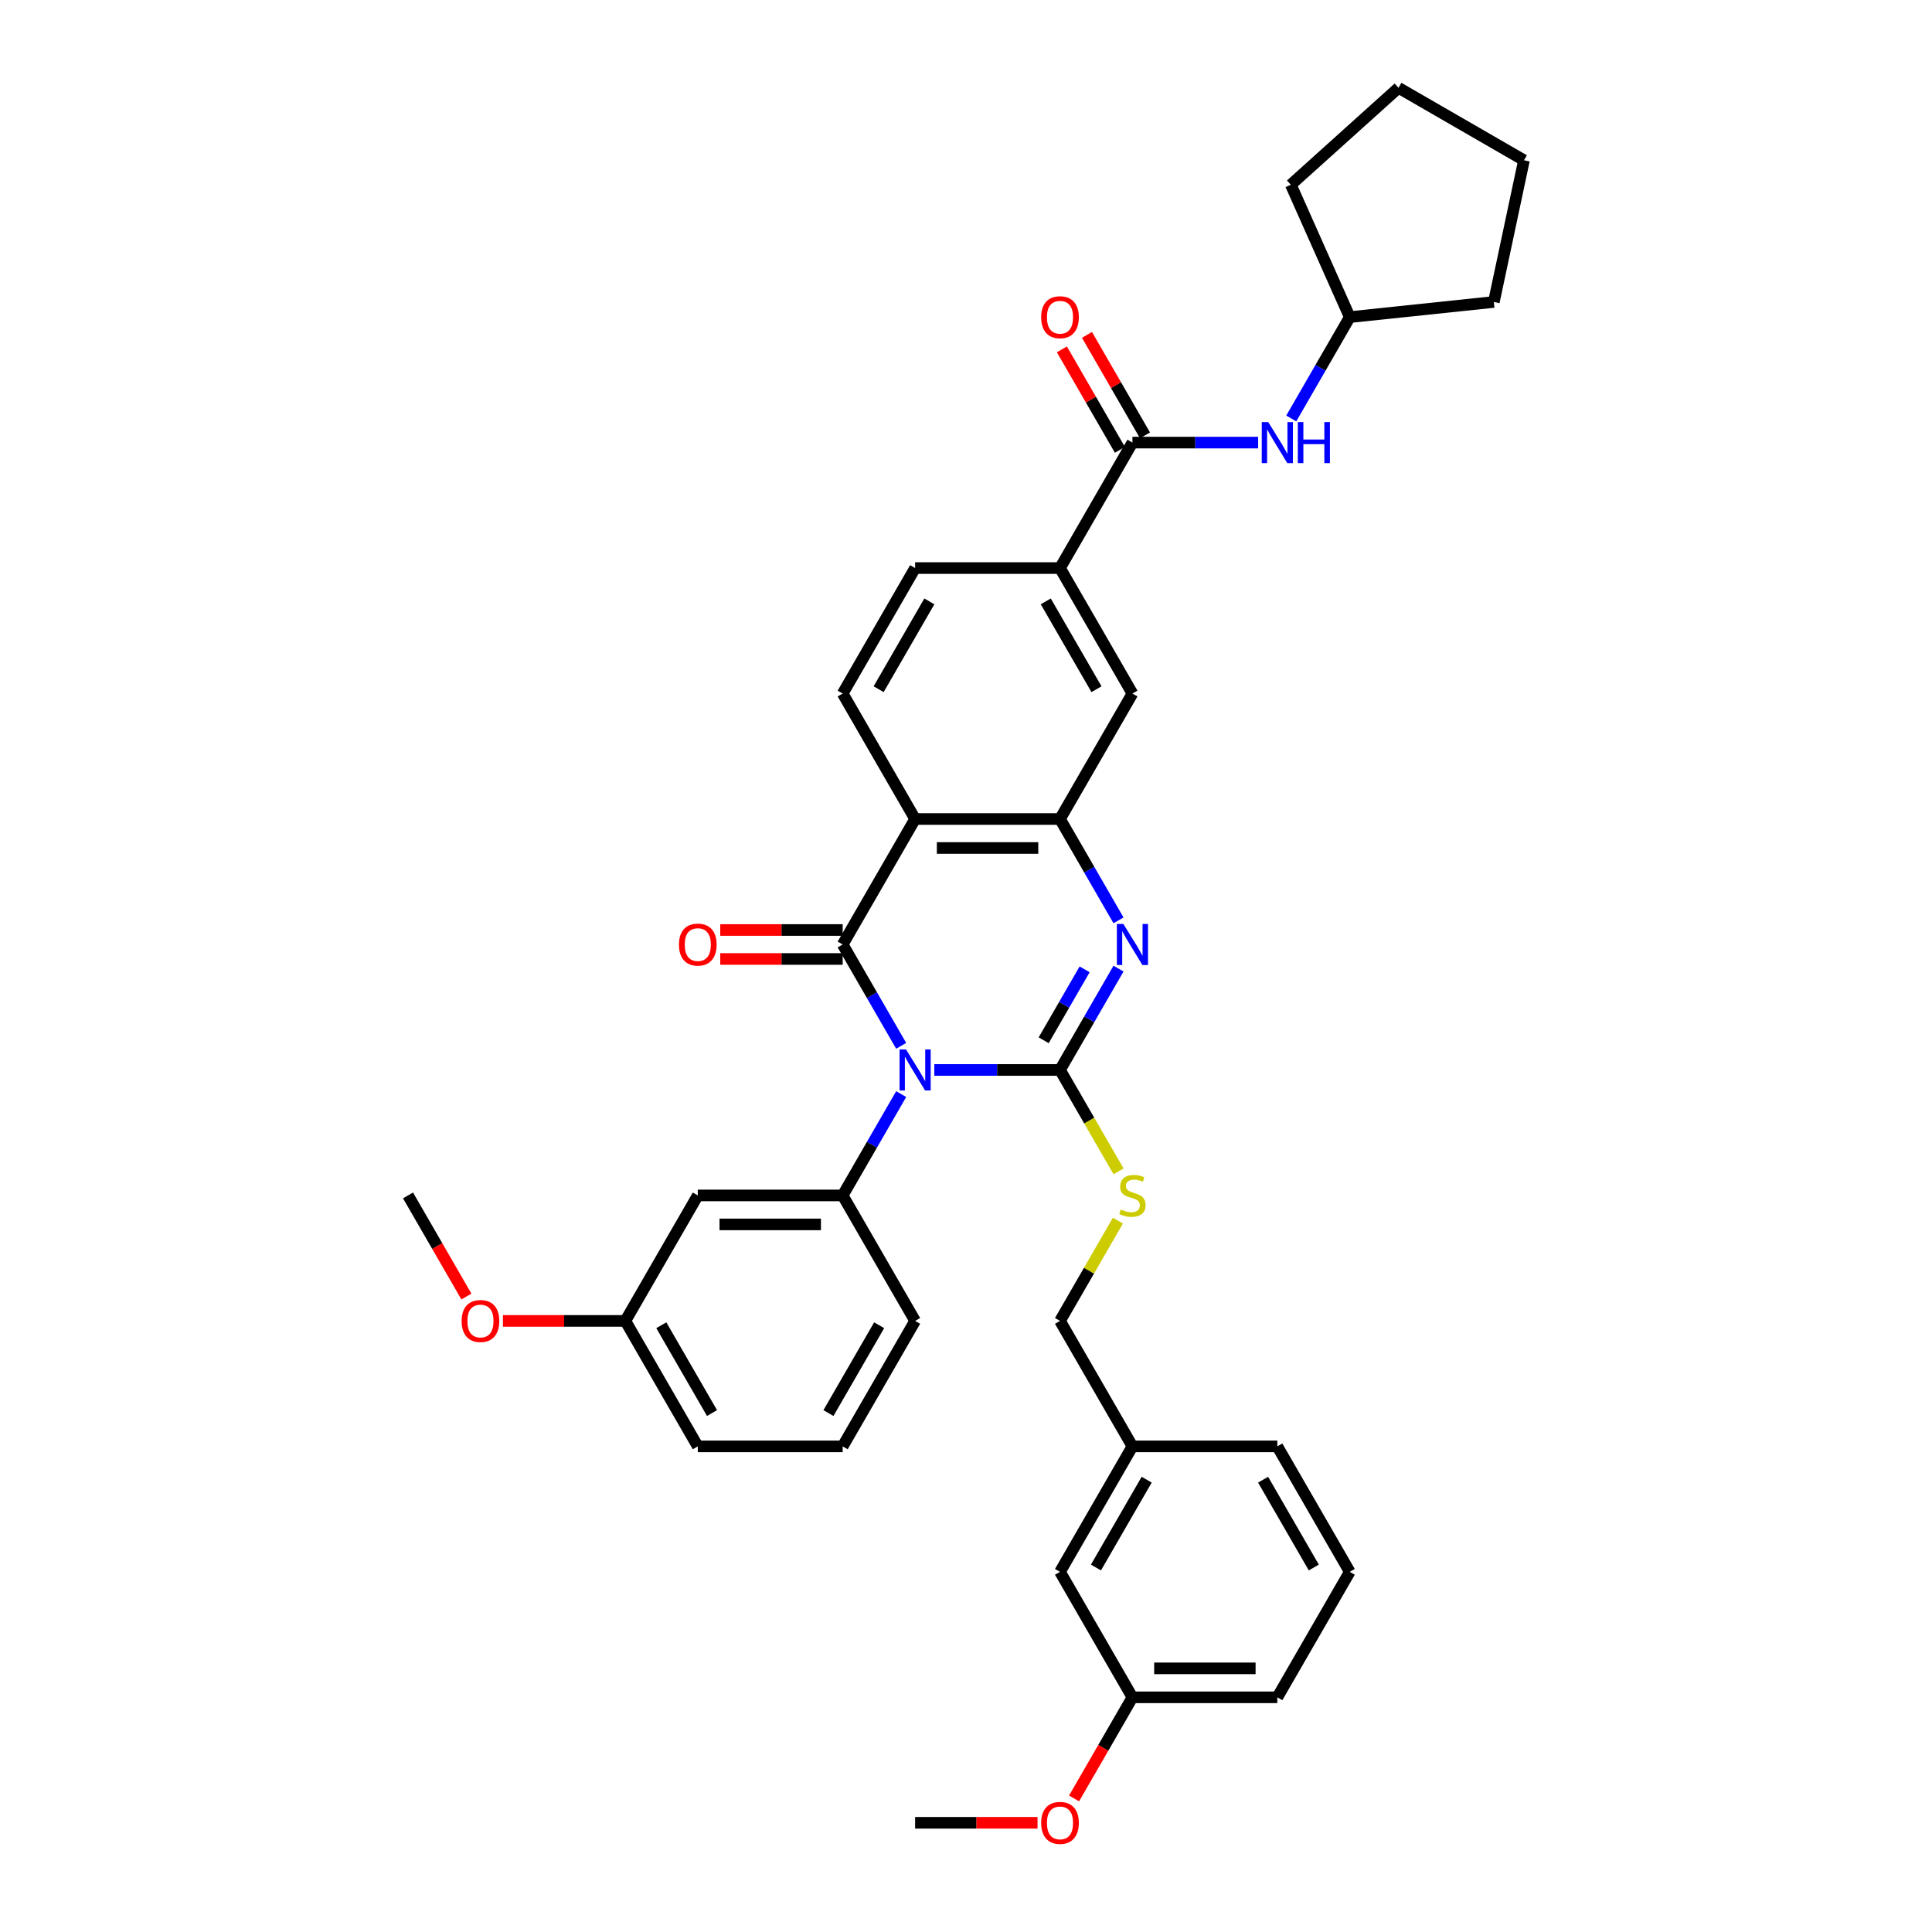 <?xml version='1.0' encoding='iso-8859-1'?>
<svg version='1.1' baseProfile='full'
              xmlns='http://www.w3.org/2000/svg'
                      xmlns:rdkit='http://www.rdkit.org/xml'
                      xmlns:xlink='http://www.w3.org/1999/xlink'
                  xml:space='preserve'
width='1000px' height='1000px' viewBox='0 0 1000 1000'>
<!-- END OF HEADER -->
<rect style='opacity:1.0;fill:#FFFFFF;stroke:none' width='1000' height='1000' x='0' y='0'> </rect>
<path class='bond-0' d='M 483.591,553.809 L 516.122,553.809' style='fill:none;fill-rule:evenodd;stroke:#0000FF;stroke-width:6px;stroke-linecap:butt;stroke-linejoin:miter;stroke-opacity:1' />
<path class='bond-0' d='M 516.122,553.809 L 548.653,553.809' style='fill:none;fill-rule:evenodd;stroke:#000000;stroke-width:6px;stroke-linecap:butt;stroke-linejoin:miter;stroke-opacity:1' />
<path class='bond-1' d='M 466.449,541.316 L 451.307,515.09' style='fill:none;fill-rule:evenodd;stroke:#0000FF;stroke-width:6px;stroke-linecap:butt;stroke-linejoin:miter;stroke-opacity:1' />
<path class='bond-1' d='M 451.307,515.09 L 436.166,488.865' style='fill:none;fill-rule:evenodd;stroke:#000000;stroke-width:6px;stroke-linecap:butt;stroke-linejoin:miter;stroke-opacity:1' />
<path class='bond-5' d='M 466.449,566.303 L 451.307,592.528' style='fill:none;fill-rule:evenodd;stroke:#0000FF;stroke-width:6px;stroke-linecap:butt;stroke-linejoin:miter;stroke-opacity:1' />
<path class='bond-5' d='M 451.307,592.528 L 436.166,618.754' style='fill:none;fill-rule:evenodd;stroke:#000000;stroke-width:6px;stroke-linecap:butt;stroke-linejoin:miter;stroke-opacity:1' />
<path class='bond-2' d='M 548.653,553.809 L 563.795,527.584' style='fill:none;fill-rule:evenodd;stroke:#000000;stroke-width:6px;stroke-linecap:butt;stroke-linejoin:miter;stroke-opacity:1' />
<path class='bond-2' d='M 563.795,527.584 L 578.936,501.358' style='fill:none;fill-rule:evenodd;stroke:#0000FF;stroke-width:6px;stroke-linecap:butt;stroke-linejoin:miter;stroke-opacity:1' />
<path class='bond-2' d='M 540.207,538.442 L 550.806,520.085' style='fill:none;fill-rule:evenodd;stroke:#000000;stroke-width:6px;stroke-linecap:butt;stroke-linejoin:miter;stroke-opacity:1' />
<path class='bond-2' d='M 550.806,520.085 L 561.405,501.727' style='fill:none;fill-rule:evenodd;stroke:#0000FF;stroke-width:6px;stroke-linecap:butt;stroke-linejoin:miter;stroke-opacity:1' />
<path class='bond-7' d='M 548.653,553.809 L 563.803,580.05' style='fill:none;fill-rule:evenodd;stroke:#000000;stroke-width:6px;stroke-linecap:butt;stroke-linejoin:miter;stroke-opacity:1' />
<path class='bond-7' d='M 563.803,580.05 L 578.953,606.29' style='fill:none;fill-rule:evenodd;stroke:#CCCC00;stroke-width:6px;stroke-linecap:butt;stroke-linejoin:miter;stroke-opacity:1' />
<path class='bond-3' d='M 436.166,488.865 L 473.662,423.92' style='fill:none;fill-rule:evenodd;stroke:#000000;stroke-width:6px;stroke-linecap:butt;stroke-linejoin:miter;stroke-opacity:1' />
<path class='bond-13' d='M 436.166,481.366 L 404.482,481.366' style='fill:none;fill-rule:evenodd;stroke:#000000;stroke-width:6px;stroke-linecap:butt;stroke-linejoin:miter;stroke-opacity:1' />
<path class='bond-13' d='M 404.482,481.366 L 372.798,481.366' style='fill:none;fill-rule:evenodd;stroke:#FF0000;stroke-width:6px;stroke-linecap:butt;stroke-linejoin:miter;stroke-opacity:1' />
<path class='bond-13' d='M 436.166,496.364 L 404.482,496.364' style='fill:none;fill-rule:evenodd;stroke:#000000;stroke-width:6px;stroke-linecap:butt;stroke-linejoin:miter;stroke-opacity:1' />
<path class='bond-13' d='M 404.482,496.364 L 372.798,496.364' style='fill:none;fill-rule:evenodd;stroke:#FF0000;stroke-width:6px;stroke-linecap:butt;stroke-linejoin:miter;stroke-opacity:1' />
<path class='bond-36' d='M 578.936,476.371 L 563.795,450.146' style='fill:none;fill-rule:evenodd;stroke:#0000FF;stroke-width:6px;stroke-linecap:butt;stroke-linejoin:miter;stroke-opacity:1' />
<path class='bond-36' d='M 563.795,450.146 L 548.653,423.92' style='fill:none;fill-rule:evenodd;stroke:#000000;stroke-width:6px;stroke-linecap:butt;stroke-linejoin:miter;stroke-opacity:1' />
<path class='bond-4' d='M 473.662,423.92 L 548.653,423.92' style='fill:none;fill-rule:evenodd;stroke:#000000;stroke-width:6px;stroke-linecap:butt;stroke-linejoin:miter;stroke-opacity:1' />
<path class='bond-4' d='M 484.91,438.918 L 537.405,438.918' style='fill:none;fill-rule:evenodd;stroke:#000000;stroke-width:6px;stroke-linecap:butt;stroke-linejoin:miter;stroke-opacity:1' />
<path class='bond-10' d='M 473.662,423.92 L 436.166,358.976' style='fill:none;fill-rule:evenodd;stroke:#000000;stroke-width:6px;stroke-linecap:butt;stroke-linejoin:miter;stroke-opacity:1' />
<path class='bond-9' d='M 548.653,423.92 L 586.149,358.976' style='fill:none;fill-rule:evenodd;stroke:#000000;stroke-width:6px;stroke-linecap:butt;stroke-linejoin:miter;stroke-opacity:1' />
<path class='bond-12' d='M 436.166,618.754 L 361.174,618.754' style='fill:none;fill-rule:evenodd;stroke:#000000;stroke-width:6px;stroke-linecap:butt;stroke-linejoin:miter;stroke-opacity:1' />
<path class='bond-12' d='M 424.917,633.752 L 372.423,633.752' style='fill:none;fill-rule:evenodd;stroke:#000000;stroke-width:6px;stroke-linecap:butt;stroke-linejoin:miter;stroke-opacity:1' />
<path class='bond-21' d='M 436.166,618.754 L 473.662,683.698' style='fill:none;fill-rule:evenodd;stroke:#000000;stroke-width:6px;stroke-linecap:butt;stroke-linejoin:miter;stroke-opacity:1' />
<path class='bond-6' d='M 586.149,229.086 L 548.653,294.031' style='fill:none;fill-rule:evenodd;stroke:#000000;stroke-width:6px;stroke-linecap:butt;stroke-linejoin:miter;stroke-opacity:1' />
<path class='bond-11' d='M 586.149,229.086 L 618.68,229.086' style='fill:none;fill-rule:evenodd;stroke:#000000;stroke-width:6px;stroke-linecap:butt;stroke-linejoin:miter;stroke-opacity:1' />
<path class='bond-11' d='M 618.68,229.086 L 651.212,229.086' style='fill:none;fill-rule:evenodd;stroke:#0000FF;stroke-width:6px;stroke-linecap:butt;stroke-linejoin:miter;stroke-opacity:1' />
<path class='bond-14' d='M 592.643,225.337 L 577.632,199.336' style='fill:none;fill-rule:evenodd;stroke:#000000;stroke-width:6px;stroke-linecap:butt;stroke-linejoin:miter;stroke-opacity:1' />
<path class='bond-14' d='M 577.632,199.336 L 562.621,173.336' style='fill:none;fill-rule:evenodd;stroke:#FF0000;stroke-width:6px;stroke-linecap:butt;stroke-linejoin:miter;stroke-opacity:1' />
<path class='bond-14' d='M 579.655,232.836 L 564.643,206.835' style='fill:none;fill-rule:evenodd;stroke:#000000;stroke-width:6px;stroke-linecap:butt;stroke-linejoin:miter;stroke-opacity:1' />
<path class='bond-14' d='M 564.643,206.835 L 549.632,180.835' style='fill:none;fill-rule:evenodd;stroke:#FF0000;stroke-width:6px;stroke-linecap:butt;stroke-linejoin:miter;stroke-opacity:1' />
<path class='bond-16' d='M 578.624,631.787 L 563.639,657.743' style='fill:none;fill-rule:evenodd;stroke:#CCCC00;stroke-width:6px;stroke-linecap:butt;stroke-linejoin:miter;stroke-opacity:1' />
<path class='bond-16' d='M 563.639,657.743 L 548.653,683.698' style='fill:none;fill-rule:evenodd;stroke:#000000;stroke-width:6px;stroke-linecap:butt;stroke-linejoin:miter;stroke-opacity:1' />
<path class='bond-8' d='M 548.653,294.031 L 473.662,294.031' style='fill:none;fill-rule:evenodd;stroke:#000000;stroke-width:6px;stroke-linecap:butt;stroke-linejoin:miter;stroke-opacity:1' />
<path class='bond-38' d='M 548.653,294.031 L 586.149,358.976' style='fill:none;fill-rule:evenodd;stroke:#000000;stroke-width:6px;stroke-linecap:butt;stroke-linejoin:miter;stroke-opacity:1' />
<path class='bond-38' d='M 541.289,311.272 L 567.536,356.733' style='fill:none;fill-rule:evenodd;stroke:#000000;stroke-width:6px;stroke-linecap:butt;stroke-linejoin:miter;stroke-opacity:1' />
<path class='bond-15' d='M 436.166,358.976 L 473.662,294.031' style='fill:none;fill-rule:evenodd;stroke:#000000;stroke-width:6px;stroke-linecap:butt;stroke-linejoin:miter;stroke-opacity:1' />
<path class='bond-15' d='M 454.779,356.733 L 481.026,311.272' style='fill:none;fill-rule:evenodd;stroke:#000000;stroke-width:6px;stroke-linecap:butt;stroke-linejoin:miter;stroke-opacity:1' />
<path class='bond-19' d='M 668.354,216.593 L 683.495,190.367' style='fill:none;fill-rule:evenodd;stroke:#0000FF;stroke-width:6px;stroke-linecap:butt;stroke-linejoin:miter;stroke-opacity:1' />
<path class='bond-19' d='M 683.495,190.367 L 698.636,164.142' style='fill:none;fill-rule:evenodd;stroke:#000000;stroke-width:6px;stroke-linecap:butt;stroke-linejoin:miter;stroke-opacity:1' />
<path class='bond-17' d='M 361.174,618.754 L 323.679,683.698' style='fill:none;fill-rule:evenodd;stroke:#000000;stroke-width:6px;stroke-linecap:butt;stroke-linejoin:miter;stroke-opacity:1' />
<path class='bond-20' d='M 548.653,683.698 L 586.149,748.643' style='fill:none;fill-rule:evenodd;stroke:#000000;stroke-width:6px;stroke-linecap:butt;stroke-linejoin:miter;stroke-opacity:1' />
<path class='bond-23' d='M 323.679,683.698 L 291.995,683.698' style='fill:none;fill-rule:evenodd;stroke:#000000;stroke-width:6px;stroke-linecap:butt;stroke-linejoin:miter;stroke-opacity:1' />
<path class='bond-23' d='M 291.995,683.698 L 260.311,683.698' style='fill:none;fill-rule:evenodd;stroke:#FF0000;stroke-width:6px;stroke-linecap:butt;stroke-linejoin:miter;stroke-opacity:1' />
<path class='bond-37' d='M 323.679,683.698 L 361.174,748.643' style='fill:none;fill-rule:evenodd;stroke:#000000;stroke-width:6px;stroke-linecap:butt;stroke-linejoin:miter;stroke-opacity:1' />
<path class='bond-37' d='M 342.292,685.941 L 368.539,731.402' style='fill:none;fill-rule:evenodd;stroke:#000000;stroke-width:6px;stroke-linecap:butt;stroke-linejoin:miter;stroke-opacity:1' />
<path class='bond-18' d='M 548.653,813.588 L 586.149,748.643' style='fill:none;fill-rule:evenodd;stroke:#000000;stroke-width:6px;stroke-linecap:butt;stroke-linejoin:miter;stroke-opacity:1' />
<path class='bond-18' d='M 567.267,811.345 L 593.514,765.884' style='fill:none;fill-rule:evenodd;stroke:#000000;stroke-width:6px;stroke-linecap:butt;stroke-linejoin:miter;stroke-opacity:1' />
<path class='bond-22' d='M 548.653,813.588 L 586.149,878.532' style='fill:none;fill-rule:evenodd;stroke:#000000;stroke-width:6px;stroke-linecap:butt;stroke-linejoin:miter;stroke-opacity:1' />
<path class='bond-32' d='M 698.636,164.142 L 668.135,95.634' style='fill:none;fill-rule:evenodd;stroke:#000000;stroke-width:6px;stroke-linecap:butt;stroke-linejoin:miter;stroke-opacity:1' />
<path class='bond-33' d='M 698.636,164.142 L 773.217,156.303' style='fill:none;fill-rule:evenodd;stroke:#000000;stroke-width:6px;stroke-linecap:butt;stroke-linejoin:miter;stroke-opacity:1' />
<path class='bond-28' d='M 586.149,748.643 L 661.141,748.643' style='fill:none;fill-rule:evenodd;stroke:#000000;stroke-width:6px;stroke-linecap:butt;stroke-linejoin:miter;stroke-opacity:1' />
<path class='bond-25' d='M 473.662,683.698 L 436.166,748.643' style='fill:none;fill-rule:evenodd;stroke:#000000;stroke-width:6px;stroke-linecap:butt;stroke-linejoin:miter;stroke-opacity:1' />
<path class='bond-25' d='M 455.048,685.941 L 428.801,731.402' style='fill:none;fill-rule:evenodd;stroke:#000000;stroke-width:6px;stroke-linecap:butt;stroke-linejoin:miter;stroke-opacity:1' />
<path class='bond-24' d='M 586.149,878.532 L 571.042,904.698' style='fill:none;fill-rule:evenodd;stroke:#000000;stroke-width:6px;stroke-linecap:butt;stroke-linejoin:miter;stroke-opacity:1' />
<path class='bond-24' d='M 571.042,904.698 L 555.936,930.863' style='fill:none;fill-rule:evenodd;stroke:#FF0000;stroke-width:6px;stroke-linecap:butt;stroke-linejoin:miter;stroke-opacity:1' />
<path class='bond-39' d='M 586.149,878.532 L 661.141,878.532' style='fill:none;fill-rule:evenodd;stroke:#000000;stroke-width:6px;stroke-linecap:butt;stroke-linejoin:miter;stroke-opacity:1' />
<path class='bond-39' d='M 597.398,863.534 L 649.892,863.534' style='fill:none;fill-rule:evenodd;stroke:#000000;stroke-width:6px;stroke-linecap:butt;stroke-linejoin:miter;stroke-opacity:1' />
<path class='bond-31' d='M 241.405,671.085 L 226.298,644.919' style='fill:none;fill-rule:evenodd;stroke:#FF0000;stroke-width:6px;stroke-linecap:butt;stroke-linejoin:miter;stroke-opacity:1' />
<path class='bond-31' d='M 226.298,644.919 L 211.191,618.754' style='fill:none;fill-rule:evenodd;stroke:#000000;stroke-width:6px;stroke-linecap:butt;stroke-linejoin:miter;stroke-opacity:1' />
<path class='bond-30' d='M 537.03,943.477 L 505.346,943.477' style='fill:none;fill-rule:evenodd;stroke:#FF0000;stroke-width:6px;stroke-linecap:butt;stroke-linejoin:miter;stroke-opacity:1' />
<path class='bond-30' d='M 505.346,943.477 L 473.662,943.477' style='fill:none;fill-rule:evenodd;stroke:#000000;stroke-width:6px;stroke-linecap:butt;stroke-linejoin:miter;stroke-opacity:1' />
<path class='bond-27' d='M 436.166,748.643 L 361.174,748.643' style='fill:none;fill-rule:evenodd;stroke:#000000;stroke-width:6px;stroke-linecap:butt;stroke-linejoin:miter;stroke-opacity:1' />
<path class='bond-26' d='M 698.636,813.588 L 661.141,748.643' style='fill:none;fill-rule:evenodd;stroke:#000000;stroke-width:6px;stroke-linecap:butt;stroke-linejoin:miter;stroke-opacity:1' />
<path class='bond-26' d='M 680.023,811.345 L 653.776,765.884' style='fill:none;fill-rule:evenodd;stroke:#000000;stroke-width:6px;stroke-linecap:butt;stroke-linejoin:miter;stroke-opacity:1' />
<path class='bond-29' d='M 698.636,813.588 L 661.141,878.532' style='fill:none;fill-rule:evenodd;stroke:#000000;stroke-width:6px;stroke-linecap:butt;stroke-linejoin:miter;stroke-opacity:1' />
<path class='bond-35' d='M 668.135,95.634 L 723.864,45.455' style='fill:none;fill-rule:evenodd;stroke:#000000;stroke-width:6px;stroke-linecap:butt;stroke-linejoin:miter;stroke-opacity:1' />
<path class='bond-34' d='M 773.217,156.303 L 788.809,82.95' style='fill:none;fill-rule:evenodd;stroke:#000000;stroke-width:6px;stroke-linecap:butt;stroke-linejoin:miter;stroke-opacity:1' />
<path class='bond-40' d='M 788.809,82.95 L 723.864,45.455' style='fill:none;fill-rule:evenodd;stroke:#000000;stroke-width:6px;stroke-linecap:butt;stroke-linejoin:miter;stroke-opacity:1' />
<path  class='atom-0' d='M 468.967 543.19
L 475.926 554.439
Q 476.616 555.549, 477.726 557.559
Q 478.836 559.569, 478.896 559.689
L 478.896 543.19
L 481.716 543.19
L 481.716 564.428
L 478.806 564.428
L 471.337 552.129
Q 470.467 550.69, 469.537 549.04
Q 468.637 547.39, 468.367 546.88
L 468.367 564.428
L 465.608 564.428
L 465.608 543.19
L 468.967 543.19
' fill='#0000FF'/>
<path  class='atom-3' d='M 581.455 478.246
L 588.414 489.495
Q 589.104 490.605, 590.214 492.614
Q 591.323 494.624, 591.383 494.744
L 591.383 478.246
L 594.203 478.246
L 594.203 499.484
L 591.293 499.484
L 583.824 487.185
Q 582.954 485.745, 582.024 484.095
Q 581.125 482.445, 580.855 481.935
L 580.855 499.484
L 578.095 499.484
L 578.095 478.246
L 581.455 478.246
' fill='#0000FF'/>
<path  class='atom-8' d='M 580.15 626.043
Q 580.39 626.133, 581.38 626.553
Q 582.369 626.973, 583.449 627.243
Q 584.559 627.483, 585.639 627.483
Q 587.649 627.483, 588.819 626.523
Q 589.989 625.533, 589.989 623.823
Q 589.989 622.653, 589.389 621.933
Q 588.819 621.214, 587.919 620.824
Q 587.019 620.434, 585.519 619.984
Q 583.629 619.414, 582.489 618.874
Q 581.38 618.334, 580.57 617.194
Q 579.79 616.054, 579.79 614.134
Q 579.79 611.465, 581.59 609.815
Q 583.419 608.165, 587.019 608.165
Q 589.479 608.165, 592.268 609.335
L 591.578 611.645
Q 589.029 610.595, 587.109 610.595
Q 585.039 610.595, 583.899 611.465
Q 582.759 612.305, 582.789 613.774
Q 582.789 614.914, 583.359 615.604
Q 583.959 616.294, 584.799 616.684
Q 585.669 617.074, 587.109 617.524
Q 589.029 618.124, 590.169 618.724
Q 591.308 619.324, 592.118 620.554
Q 592.958 621.754, 592.958 623.823
Q 592.958 626.763, 590.978 628.353
Q 589.029 629.913, 585.759 629.913
Q 583.869 629.913, 582.429 629.493
Q 581.02 629.103, 579.34 628.413
L 580.15 626.043
' fill='#CCCC00'/>
<path  class='atom-12' d='M 656.446 218.468
L 663.405 229.716
Q 664.095 230.826, 665.205 232.836
Q 666.315 234.846, 666.375 234.966
L 666.375 218.468
L 669.195 218.468
L 669.195 239.705
L 666.285 239.705
L 658.816 227.407
Q 657.946 225.967, 657.016 224.317
Q 656.116 222.667, 655.846 222.157
L 655.846 239.705
L 653.086 239.705
L 653.086 218.468
L 656.446 218.468
' fill='#0000FF'/>
<path  class='atom-12' d='M 671.744 218.468
L 674.624 218.468
L 674.624 227.497
L 685.483 227.497
L 685.483 218.468
L 688.362 218.468
L 688.362 239.705
L 685.483 239.705
L 685.483 229.896
L 674.624 229.896
L 674.624 239.705
L 671.744 239.705
L 671.744 218.468
' fill='#0000FF'/>
<path  class='atom-14' d='M 351.426 488.925
Q 351.426 483.825, 353.945 480.976
Q 356.465 478.126, 361.174 478.126
Q 365.884 478.126, 368.404 480.976
Q 370.923 483.825, 370.923 488.925
Q 370.923 494.084, 368.374 497.024
Q 365.824 499.933, 361.174 499.933
Q 356.495 499.933, 353.945 497.024
Q 351.426 494.114, 351.426 488.925
M 361.174 497.534
Q 364.414 497.534, 366.154 495.374
Q 367.924 493.184, 367.924 488.925
Q 367.924 484.755, 366.154 482.655
Q 364.414 480.526, 361.174 480.526
Q 357.935 480.526, 356.165 482.625
Q 354.425 484.725, 354.425 488.925
Q 354.425 493.214, 356.165 495.374
Q 357.935 497.534, 361.174 497.534
' fill='#FF0000'/>
<path  class='atom-15' d='M 538.904 164.202
Q 538.904 159.102, 541.424 156.253
Q 543.944 153.403, 548.653 153.403
Q 553.363 153.403, 555.882 156.253
Q 558.402 159.102, 558.402 164.202
Q 558.402 169.361, 555.852 172.301
Q 553.303 175.211, 548.653 175.211
Q 543.974 175.211, 541.424 172.301
Q 538.904 169.391, 538.904 164.202
M 548.653 172.811
Q 551.893 172.811, 553.633 170.651
Q 555.402 168.461, 555.402 164.202
Q 555.402 160.032, 553.633 157.933
Q 551.893 155.803, 548.653 155.803
Q 545.414 155.803, 543.644 157.903
Q 541.904 160.002, 541.904 164.202
Q 541.904 168.491, 543.644 170.651
Q 545.414 172.811, 548.653 172.811
' fill='#FF0000'/>
<path  class='atom-24' d='M 238.938 683.758
Q 238.938 678.659, 241.458 675.809
Q 243.978 672.96, 248.687 672.96
Q 253.397 672.96, 255.916 675.809
Q 258.436 678.659, 258.436 683.758
Q 258.436 688.918, 255.886 691.857
Q 253.337 694.767, 248.687 694.767
Q 244.008 694.767, 241.458 691.857
Q 238.938 688.948, 238.938 683.758
M 248.687 692.367
Q 251.927 692.367, 253.667 690.208
Q 255.436 688.018, 255.436 683.758
Q 255.436 679.589, 253.667 677.489
Q 251.927 675.359, 248.687 675.359
Q 245.447 675.359, 243.678 677.459
Q 241.938 679.559, 241.938 683.758
Q 241.938 688.048, 243.678 690.208
Q 245.447 692.367, 248.687 692.367
' fill='#FF0000'/>
<path  class='atom-25' d='M 538.904 943.537
Q 538.904 938.437, 541.424 935.588
Q 543.944 932.738, 548.653 932.738
Q 553.363 932.738, 555.882 935.588
Q 558.402 938.437, 558.402 943.537
Q 558.402 948.696, 555.852 951.636
Q 553.303 954.545, 548.653 954.545
Q 543.974 954.545, 541.424 951.636
Q 538.904 948.726, 538.904 943.537
M 548.653 952.146
Q 551.893 952.146, 553.633 949.986
Q 555.402 947.796, 555.402 943.537
Q 555.402 939.367, 553.633 937.267
Q 551.893 935.138, 548.653 935.138
Q 545.414 935.138, 543.644 937.237
Q 541.904 939.337, 541.904 943.537
Q 541.904 947.826, 543.644 949.986
Q 545.414 952.146, 548.653 952.146
' fill='#FF0000'/>
</svg>

